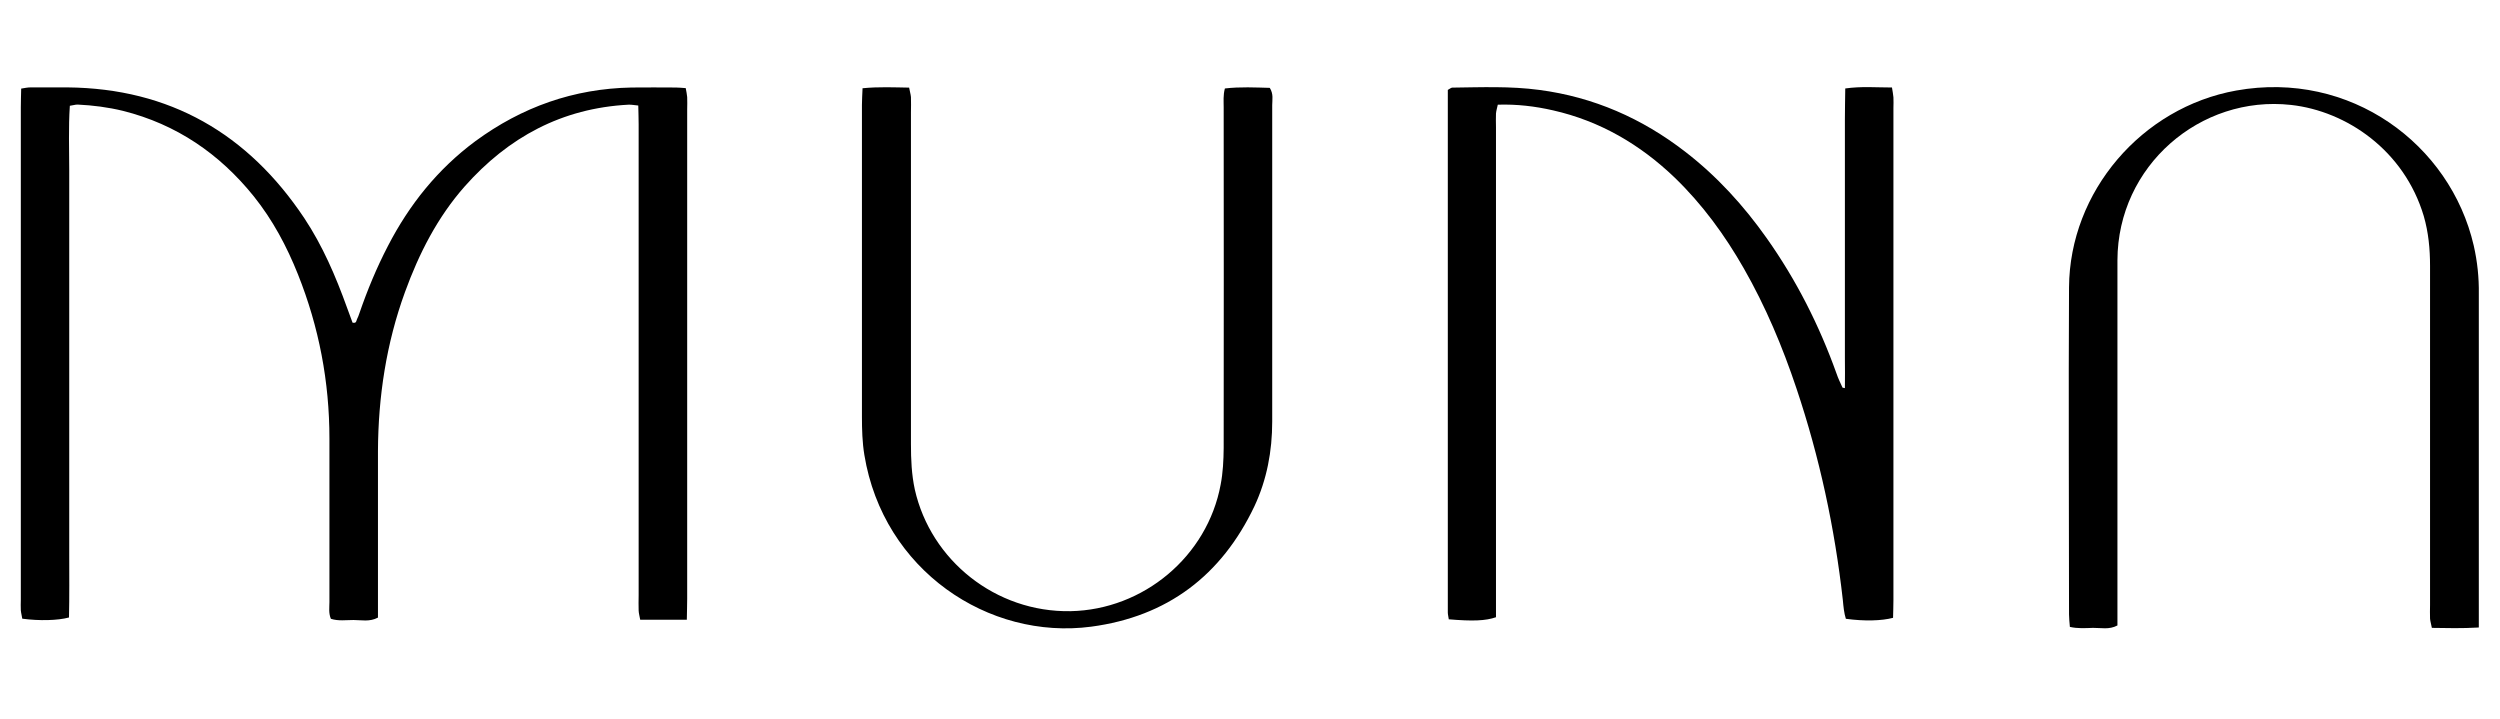 <svg xmlns="http://www.w3.org/2000/svg" xmlns:xlink="http://www.w3.org/1999/xlink" id="Capa_1" x="0px" y="0px" viewBox="0 0 2065.7 594" style="enable-background:new 0 0 2065.7 594;" xml:space="preserve"><path d="M567.4,512.1H529c-0.5-2.9-1.2-5.2-1.3-7.6c-0.2-4.2,0-8.4,0-12.7c0-129.7,0-259.3,0-389.1c0-4.9-0.2-10-0.3-15.5 c-3.2-0.3-5.7-0.8-8.1-0.7C464.3,89.4,420,113.4,384,154c-22.6,25.6-37.8,55.5-49.4,87.4c-15.4,42.3-22.1,86.4-22.3,131.3 c0,41.3,0,82.5,0,123.8c0,4.6,0,9.3,0,13.8c-6.9,3.7-13.7,2-20.2,2c-6.2,0-12.5,1-18.7-1c-2-4.7-1.2-9.4-1.2-13.8 c0-45,0-90.1,0-135.1c0-46.9-8.6-92.1-26-135.7c-9.3-23.3-20.9-45-36.6-64.6c-28.3-35.1-63.8-59.4-108-70.5 c-12.3-3-24.8-4.6-37.5-5.2c-2,0-3.9,0.7-6.4,1c-1.2,18.2-0.5,35.8-0.5,53.3c0,17.7,0,35.4,0,53v210.9c0,17.7,0,35.4,0,53 c0,17.5,0.2,35.3-0.2,52.6c-9.1,2.5-24.5,2.9-38.6,1c-0.3-2.2-1-4.6-1.2-6.9c-0.2-2.9,0-5.9,0-8.8c0-135.7,0-271.1,0-406.8 c0-4.9,0.2-10,0.3-15.5c3-0.5,5.4-1,7.8-1c10.1,0,20.2,0,30.4,0c84.7,0.8,149.2,38.3,195.7,108c15.2,22.9,26,48.1,35.3,73.9 c1.5,4.2,3.2,8.6,4.6,12.5c3.4,0.7,3-1.5,3.7-2.9c0.8-1.5,1.3-3,1.9-4.7c6.6-19.2,14.3-37.8,23.6-55.7 c17.7-34.3,41.2-63.6,72.2-86.6c38.5-28.3,81.3-43.5,129.2-44.4c12.1-0.2,24.5,0,36.6,0c2.5,0,4.9,0.3,8.1,0.5 c0.5,2.7,1,5.1,1.2,7.4c0.2,3.4,0,6.7,0,10.1c0,134.8,0,269.5,0,404.3c0,5.4-0.2,10.8-0.3,17.5L567.4,512.1z"></path><path d="M1197.1,511.7c-0.3-2.4-0.8-3.9-0.8-5.6c0-143.9,0-287.8,0-431.8c1.5-0.8,2.7-1.9,3.7-1.9c24-0.3,47.9-1.3,71.9,1.9 c44.9,5.9,84.9,23.5,120.6,51.1c26.2,20.2,48.3,44.5,67.3,71.4c24.5,34.6,43.4,72,57.7,111.9c1.3,3.9,3.2,7.8,4.9,11.5 c0,0.2,0.7,0.2,2,0.5c0.2-8.4,0-16.7,0-25c0-7.9,0-16,0-24v-149c0-7.9,0-16,0-24c0-8.3,0.2-16.7,0.3-25.6 c13.3-1.9,25.6-0.8,38.6-0.8c0.5,3.2,1,5.6,1.2,8.1c0.2,2.9,0,5.9,0,8.8c0,135.5,0,271.1,0,406.6c0,4.9-0.2,10-0.3,14.7 c-9.4,2.5-23.8,2.9-39,0.8c-1.5-4.7-2-10.1-2.5-15.5c-6.7-59.6-19.2-117.9-38.3-174.8c-11.5-34.4-25.5-67.7-43.5-99.2 c-15.7-27.5-34.3-53-57.2-75.1c-28.5-27.3-61.6-46.7-100.4-55.5c-14.8-3.4-29.9-5.2-45.7-4.7c-0.5,2.5-1.3,4.9-1.5,7.3 c-0.2,3.7,0,7.6,0,11.3c0,130.1,0,260.2,0,390.3V510c-8.6,3-19.2,3.4-39.3,1.7L1197.1,511.7z"></path><path d="M712.9,72.9c13.5-1.3,25.6-0.7,38.3-0.5c0.5,3,1.3,5.4,1.5,7.8c0.2,4.2,0,8.4,0,12.7c0,91.3,0,182.7,0,274 c0,12.7,0.5,25.1,3.2,37.6C769.1,463,822.7,506.1,884.6,505c60.2-1.2,113-45.2,124-104.6c1.9-9.8,2.4-20.1,2.5-30.2 c0.2-93.8,0-187.8,0-281.6c0-4.9-0.5-10,1-15.5c12.8-1.5,25.1-0.8,37.1-0.5c3.2,5.1,2,9.8,2,14.3c0,60.6,0,121.3,0,181.9 c0,26.5,0,53,0,79.6c0,24.3-4.4,47.9-14.7,69.9c-27.2,57.2-71.9,91.1-134.8,99.5c-84.9,11.3-171.9-46.6-187.5-141.9 c-1.7-10.3-2-20.9-2-31.6c0-85.9,0-171.8,0-257.6c0-4.2,0.3-8.3,0.5-13.5V72.9z"></path><path d="M2048,518.5c-13.8,0.8-26,0.5-38.6,0.3c-0.5-2.9-1.3-5.2-1.5-7.6c-0.2-3.7,0-7.6,0-11.3c0-93.5,0-186.9,0-280.2 c0-14-1.3-27.7-5.2-41.2c-16.2-54.3-63.8-86.7-109.7-91.8c-74.9-8.3-143.2,50.3-143.4,128.4c0,95.5,0,191.2,0,286.7 c0,5.1,0,10.1,0,15c-6.9,3.7-13.7,1.9-20.2,2c-6.2,0.2-12.5,0.7-19.1-0.8c-0.3-3.9-0.7-7.1-0.7-10.3c0-90.1-0.5-180.2,0-270.3 c0.5-79.1,60.1-148.6,138.2-162.6c94.1-16.9,176.8,44.2,196.2,128.1c3,13.2,4.4,26.5,4.2,40c0,29.9,0,59.7,0,89.6 c0,56.9,0,113.7,0,170.4v15.4L2048,518.5z"></path></svg>